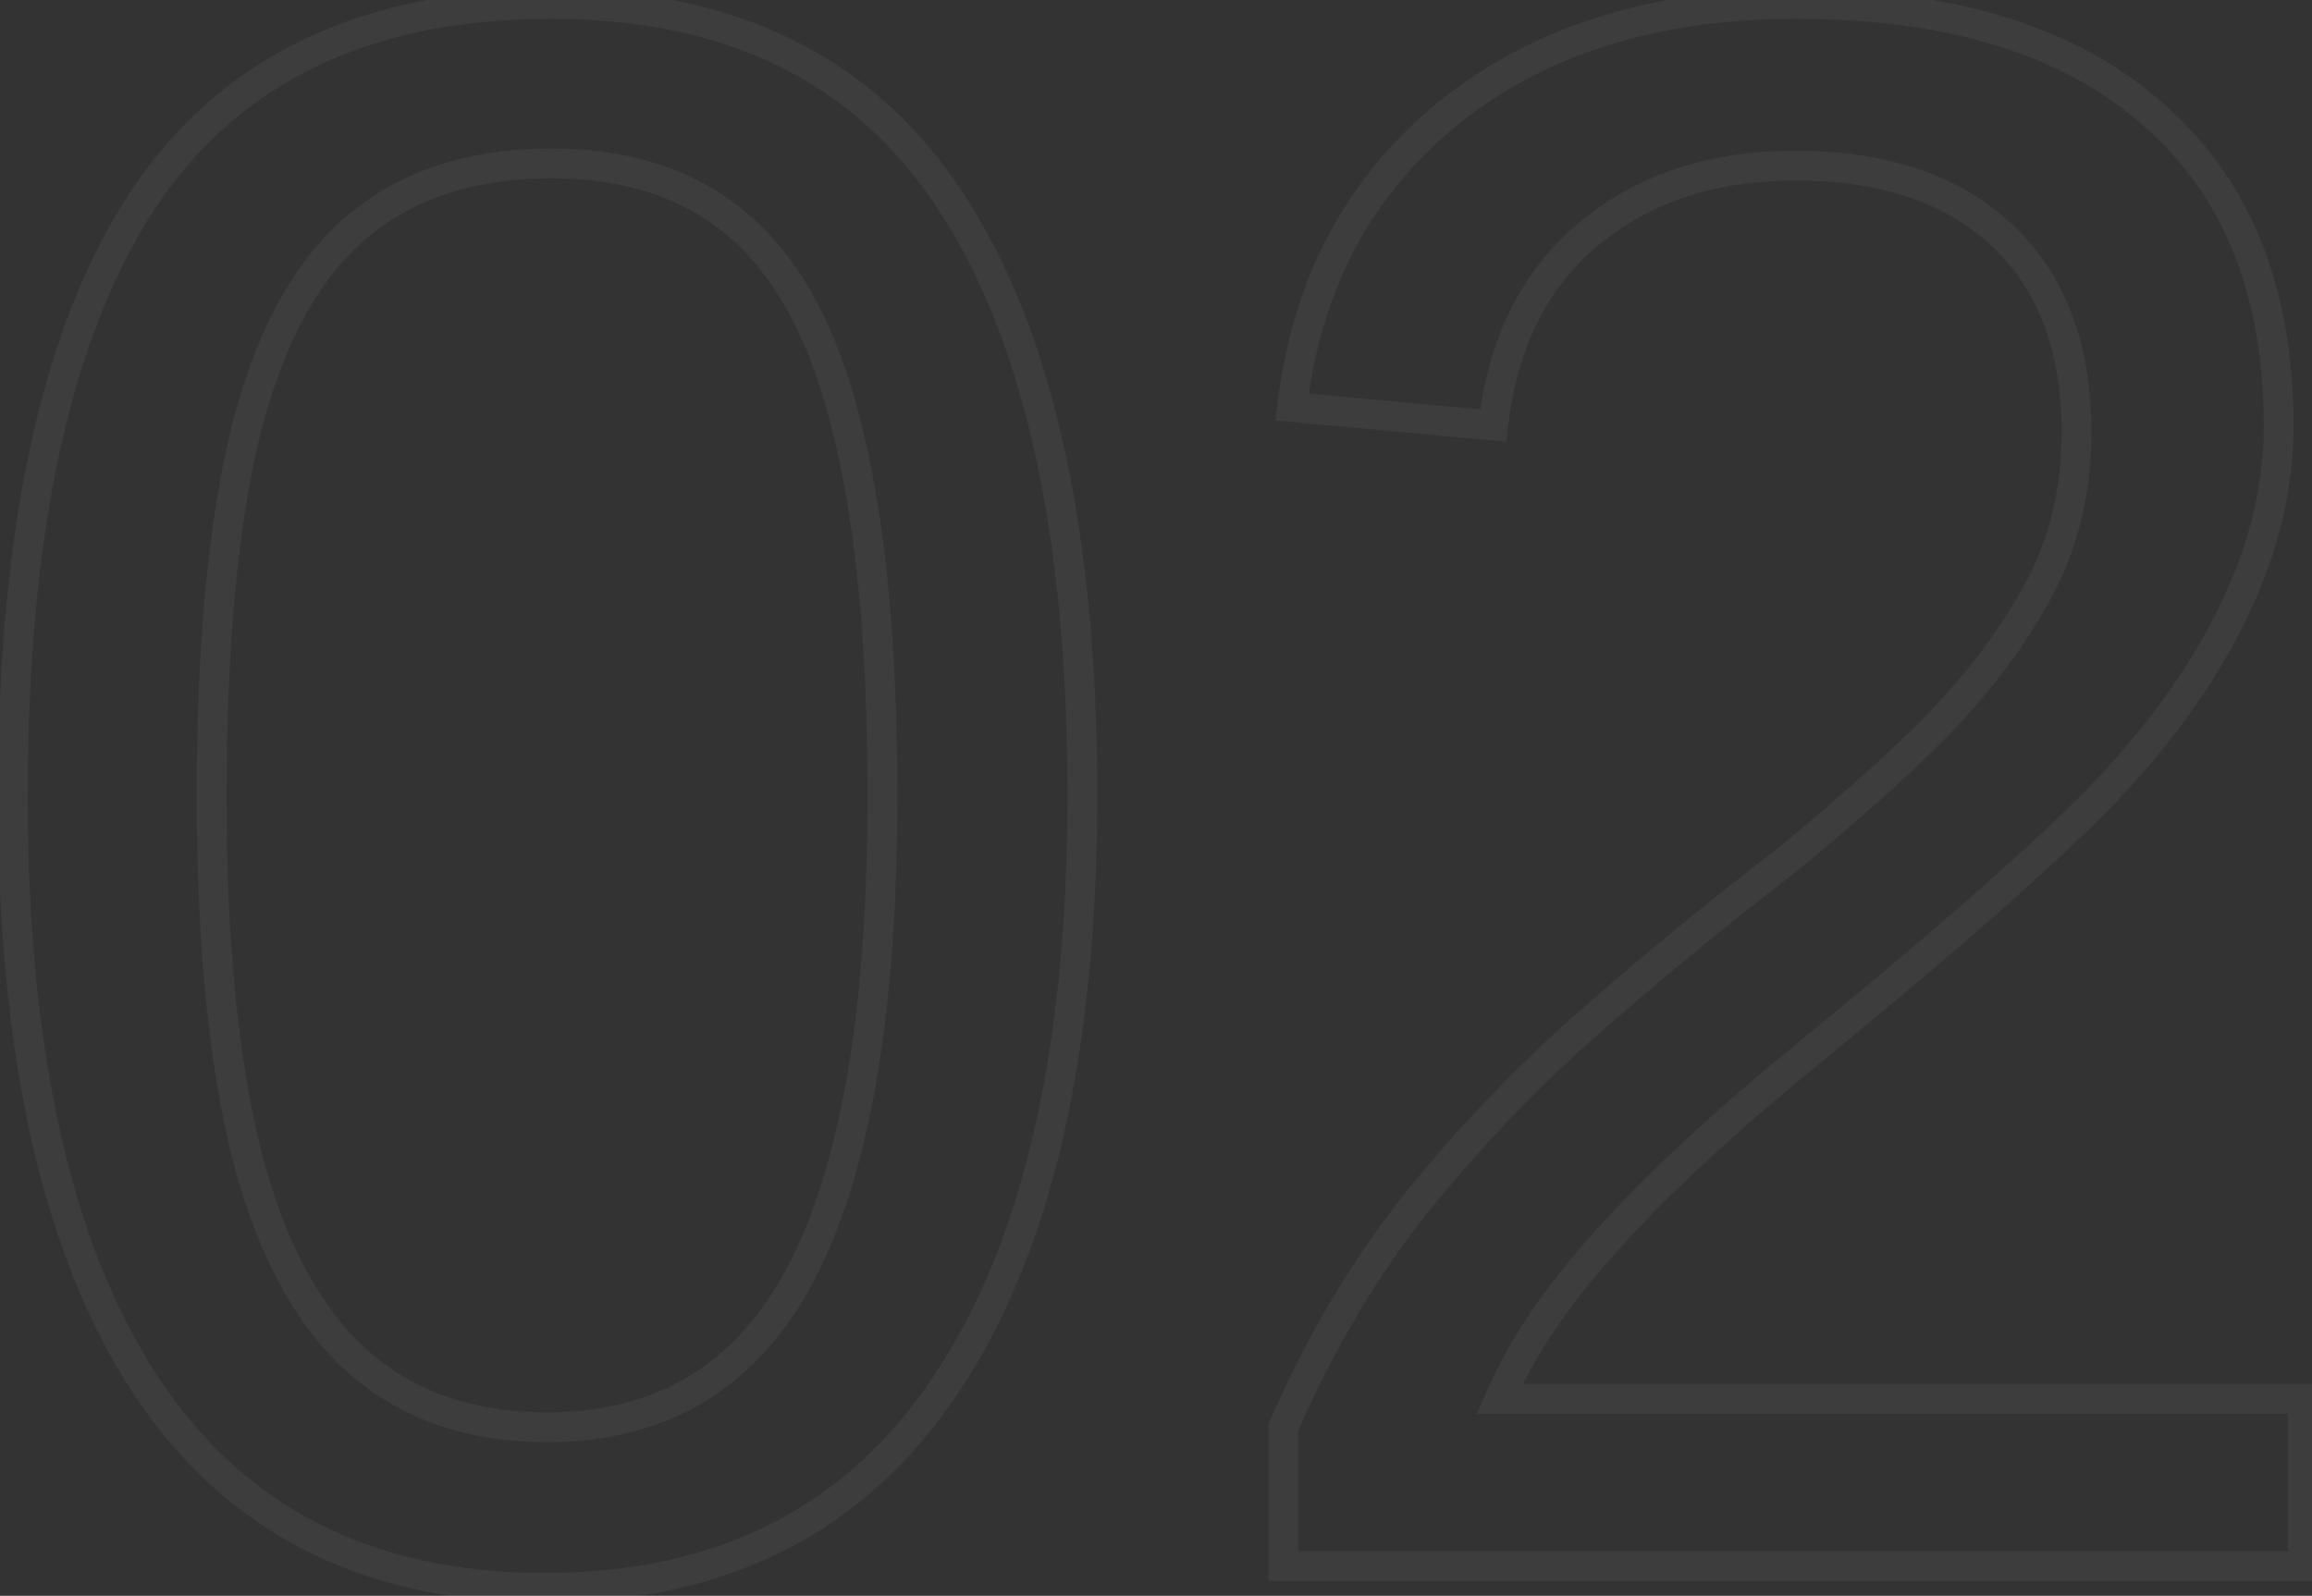 <svg width="155" height="107" viewBox="0 0 155 107" fill="none" xmlns="http://www.w3.org/2000/svg">
<rect x="0" y="0" width="155" height="107" fill="#333333" stroke="none"/>
<path opacity="0.05" d="M63.408 92.842L62.578 92.284L62.576 92.287L63.408 92.842ZM9.502 13.521L8.666 12.971L8.664 12.974L9.502 13.521ZM63.848 13.667L63.007 14.209L63.009 14.212L63.848 13.667ZM56.89 29.121L55.916 29.349L55.918 29.358L56.89 29.121ZM16.46 28.975L15.49 28.732L15.489 28.738L16.46 28.975ZM16.533 77.388L15.563 77.63L15.565 77.637L16.533 77.388ZM71.564 53.364C71.564 70.507 68.524 83.437 62.578 92.284L64.238 93.4C70.499 84.083 73.564 70.694 73.564 53.364H71.564ZM62.576 92.287C56.725 101.063 48.094 105.465 36.528 105.465V107.465C48.694 107.465 57.982 102.784 64.24 93.397L62.576 92.287ZM36.528 105.465C24.961 105.465 16.381 101.086 10.63 92.365L8.96 93.466C15.122 102.81 24.365 107.465 36.528 107.465V105.465ZM10.63 92.365C4.827 83.566 1.859 70.61 1.859 53.364H-0.141C-0.141 70.786 2.848 84.198 8.96 93.466L10.63 92.365ZM1.859 53.364C1.859 35.716 4.734 22.666 10.34 14.067L8.664 12.974C2.747 22.051 -0.141 35.564 -0.141 53.364H1.859ZM10.338 14.07C15.927 5.568 24.733 1.264 36.968 1.264V-0.736C24.202 -0.736 14.698 3.798 8.666 12.971L10.338 14.07ZM36.968 1.264C48.843 1.264 57.459 5.604 63.007 14.209L64.688 13.125C58.713 3.859 49.408 -0.736 36.968 -0.736V1.264ZM63.009 14.212C68.666 22.912 71.564 35.916 71.564 53.364H73.564C73.564 35.754 70.65 22.294 64.686 13.122L63.009 14.212ZM60.16 53.364C60.16 43.363 59.401 35.193 57.861 28.884L55.918 29.358C57.405 35.451 58.16 43.444 58.16 53.364H60.16ZM57.863 28.893C56.372 22.531 53.932 17.723 50.452 14.607L49.118 16.096C52.181 18.84 54.477 23.211 55.916 29.349L57.863 28.893ZM50.452 14.607C46.962 11.481 42.435 9.957 36.968 9.957V11.957C42.047 11.957 46.065 13.363 49.118 16.096L50.452 14.607ZM36.968 9.957C31.411 9.957 26.794 11.451 23.207 14.518L24.507 16.038C27.659 13.343 31.782 11.957 36.968 11.957V9.957ZM23.207 14.518C19.624 17.583 17.081 22.368 15.49 28.732L17.43 29.217C18.964 23.081 21.353 18.735 24.507 16.038L23.207 14.518ZM15.489 28.738C13.948 35.047 13.19 43.266 13.19 53.364H15.19C15.19 43.345 15.944 35.304 17.431 29.212L15.489 28.738ZM13.19 53.364C13.19 63.174 13.973 71.271 15.563 77.63L17.503 77.145C15.968 71.004 15.19 63.086 15.19 53.364H13.19ZM15.565 77.637C17.204 83.997 19.744 88.818 23.263 91.975L24.598 90.486C21.477 87.686 19.085 83.278 17.502 77.138L15.565 77.637ZM23.263 91.975C26.796 95.144 31.295 96.698 36.675 96.698V94.698C31.703 94.698 27.706 93.274 24.598 90.486L23.263 91.975ZM36.675 96.698C40.709 96.698 44.259 95.796 47.284 93.952C50.309 92.109 52.751 89.36 54.627 85.76L52.853 84.836C51.116 88.169 48.907 90.621 46.243 92.244C43.58 93.867 40.404 94.698 36.675 94.698V96.698ZM54.627 85.76C58.354 78.609 60.16 67.767 60.16 53.364H58.16C58.16 67.672 56.353 78.12 52.853 84.836L54.627 85.76ZM154.375 93.794H155.375V92.794H154.375V93.794ZM154.375 105V106H155.375V105H154.375ZM86.04 105H85.04V106H86.04V105ZM86.04 95.698L85.123 95.299L85.04 95.49V95.698H86.04ZM95.049 80.537L94.272 79.907L94.268 79.912L95.049 80.537ZM123.76 54.316L123.107 53.559L123.097 53.568L123.76 54.316ZM136.284 40.254L135.422 39.747L135.417 39.756L136.284 40.254ZM106.475 15.718L107.117 16.484L107.118 16.483L106.475 15.718ZM100.103 28.535L100.011 29.531L100.984 29.621L101.096 28.649L100.103 28.535ZM86.626 27.29L85.633 27.172L85.512 28.191L86.534 28.286L86.626 27.29ZM97.1 7.588L96.472 6.809L96.469 6.812L97.1 7.588ZM144.341 7.661L143.678 8.41L143.685 8.416L144.341 7.661ZM149.98 40.474L149.075 40.049L149.071 40.058L149.98 40.474ZM141.851 52.339L142.585 53.018L142.589 53.013L141.851 52.339ZM121.123 70.723L120.49 69.948L120.49 69.948L121.123 70.723ZM107.72 83.174L108.461 83.846L108.465 83.841L107.72 83.174ZM100.542 93.794L99.623 93.4L99.025 94.794H100.542V93.794ZM153.375 93.794V105H155.375V93.794H153.375ZM154.375 104H86.04V106H154.375V104ZM87.04 105V95.698H85.04V105H87.04ZM86.957 96.098C89.415 90.457 92.375 85.481 95.83 81.162L94.268 79.912C90.692 84.383 87.645 89.514 85.123 95.299L86.957 96.098ZM95.826 81.167C99.357 76.814 103.102 72.9 107.061 69.423L105.742 67.92C101.693 71.475 97.87 75.472 94.272 79.907L95.826 81.167ZM107.061 69.423C111.051 65.92 114.99 62.662 118.879 59.648L117.654 58.067C113.73 61.108 109.76 64.392 105.742 67.92L107.061 69.423ZM118.879 59.648C120.848 58.122 122.696 56.594 124.423 55.065L123.097 53.568C121.405 55.066 119.591 56.566 117.654 58.067L118.879 59.648ZM124.412 55.074C126.184 53.549 127.859 52.022 129.436 50.494L128.044 49.057C126.497 50.556 124.851 52.057 123.107 53.559L124.412 55.074ZM129.436 50.494C132.619 47.41 135.195 44.163 137.152 40.751L135.417 39.756C133.565 42.985 131.111 46.086 128.044 49.057L129.436 50.494ZM137.146 40.761C139.198 37.273 140.214 33.336 140.214 28.975H138.214C138.214 33.012 137.277 36.594 135.422 39.747L137.146 40.761ZM140.214 28.975C140.214 23.106 138.487 18.421 134.919 15.063L133.548 16.519C136.621 19.411 138.214 23.515 138.214 28.975H140.214ZM134.919 15.063C131.363 11.716 126.476 10.104 120.391 10.104V12.104C126.122 12.104 130.463 13.616 133.548 16.519L134.919 15.063ZM120.391 10.104C114.583 10.104 109.704 11.699 105.831 14.952L107.118 16.483C110.569 13.584 114.968 12.104 120.391 12.104V10.104ZM105.832 14.951C101.988 18.172 99.767 22.697 99.109 28.421L101.096 28.649C101.707 23.338 103.734 19.318 107.117 16.484L105.832 14.951ZM100.195 27.539L86.718 26.294L86.534 28.286L100.011 29.531L100.195 27.539ZM87.619 27.408C88.567 19.393 91.942 13.07 97.73 8.364L96.469 6.812C90.245 11.872 86.638 18.683 85.633 27.172L87.619 27.408ZM97.727 8.366C103.568 3.656 111.095 1.264 120.391 1.264V-0.736C110.741 -0.736 102.741 1.754 96.472 6.809L97.727 8.366ZM120.391 1.264C130.644 1.264 138.356 3.695 143.678 8.41L145.004 6.913C139.193 1.764 130.938 -0.736 120.391 -0.736V1.264ZM143.685 8.416C149.035 13.068 151.764 19.724 151.764 28.535H153.764C153.764 19.28 150.877 12.02 144.997 6.907L143.685 8.416ZM151.764 28.535C151.764 32.379 150.874 36.215 149.075 40.049L150.886 40.898C152.798 36.823 153.764 32.699 153.764 28.535H151.764ZM149.071 40.058C147.316 43.9 144.671 47.769 141.112 51.664L142.589 53.013C146.257 48.998 149.031 44.958 150.89 40.889L149.071 40.058ZM141.116 51.66C139.343 53.578 136.734 56.067 133.277 59.135L134.604 60.631C138.08 57.546 140.745 55.007 142.585 53.018L141.116 51.66ZM133.277 59.135C129.823 62.199 125.562 65.803 120.49 69.948L121.756 71.497C126.841 67.341 131.124 63.719 134.604 60.631L133.277 59.135ZM120.49 69.948C114.851 74.558 110.341 78.744 106.974 82.507L108.465 83.841C111.739 80.181 116.164 76.067 121.756 71.497L120.49 69.948ZM106.979 82.502C103.607 86.221 101.143 89.853 99.623 93.4L101.461 94.188C102.871 90.899 105.192 87.451 108.461 83.846L106.979 82.502ZM100.542 94.794H154.375V92.794H100.542V94.794Z" fill="white"/>
</svg>
